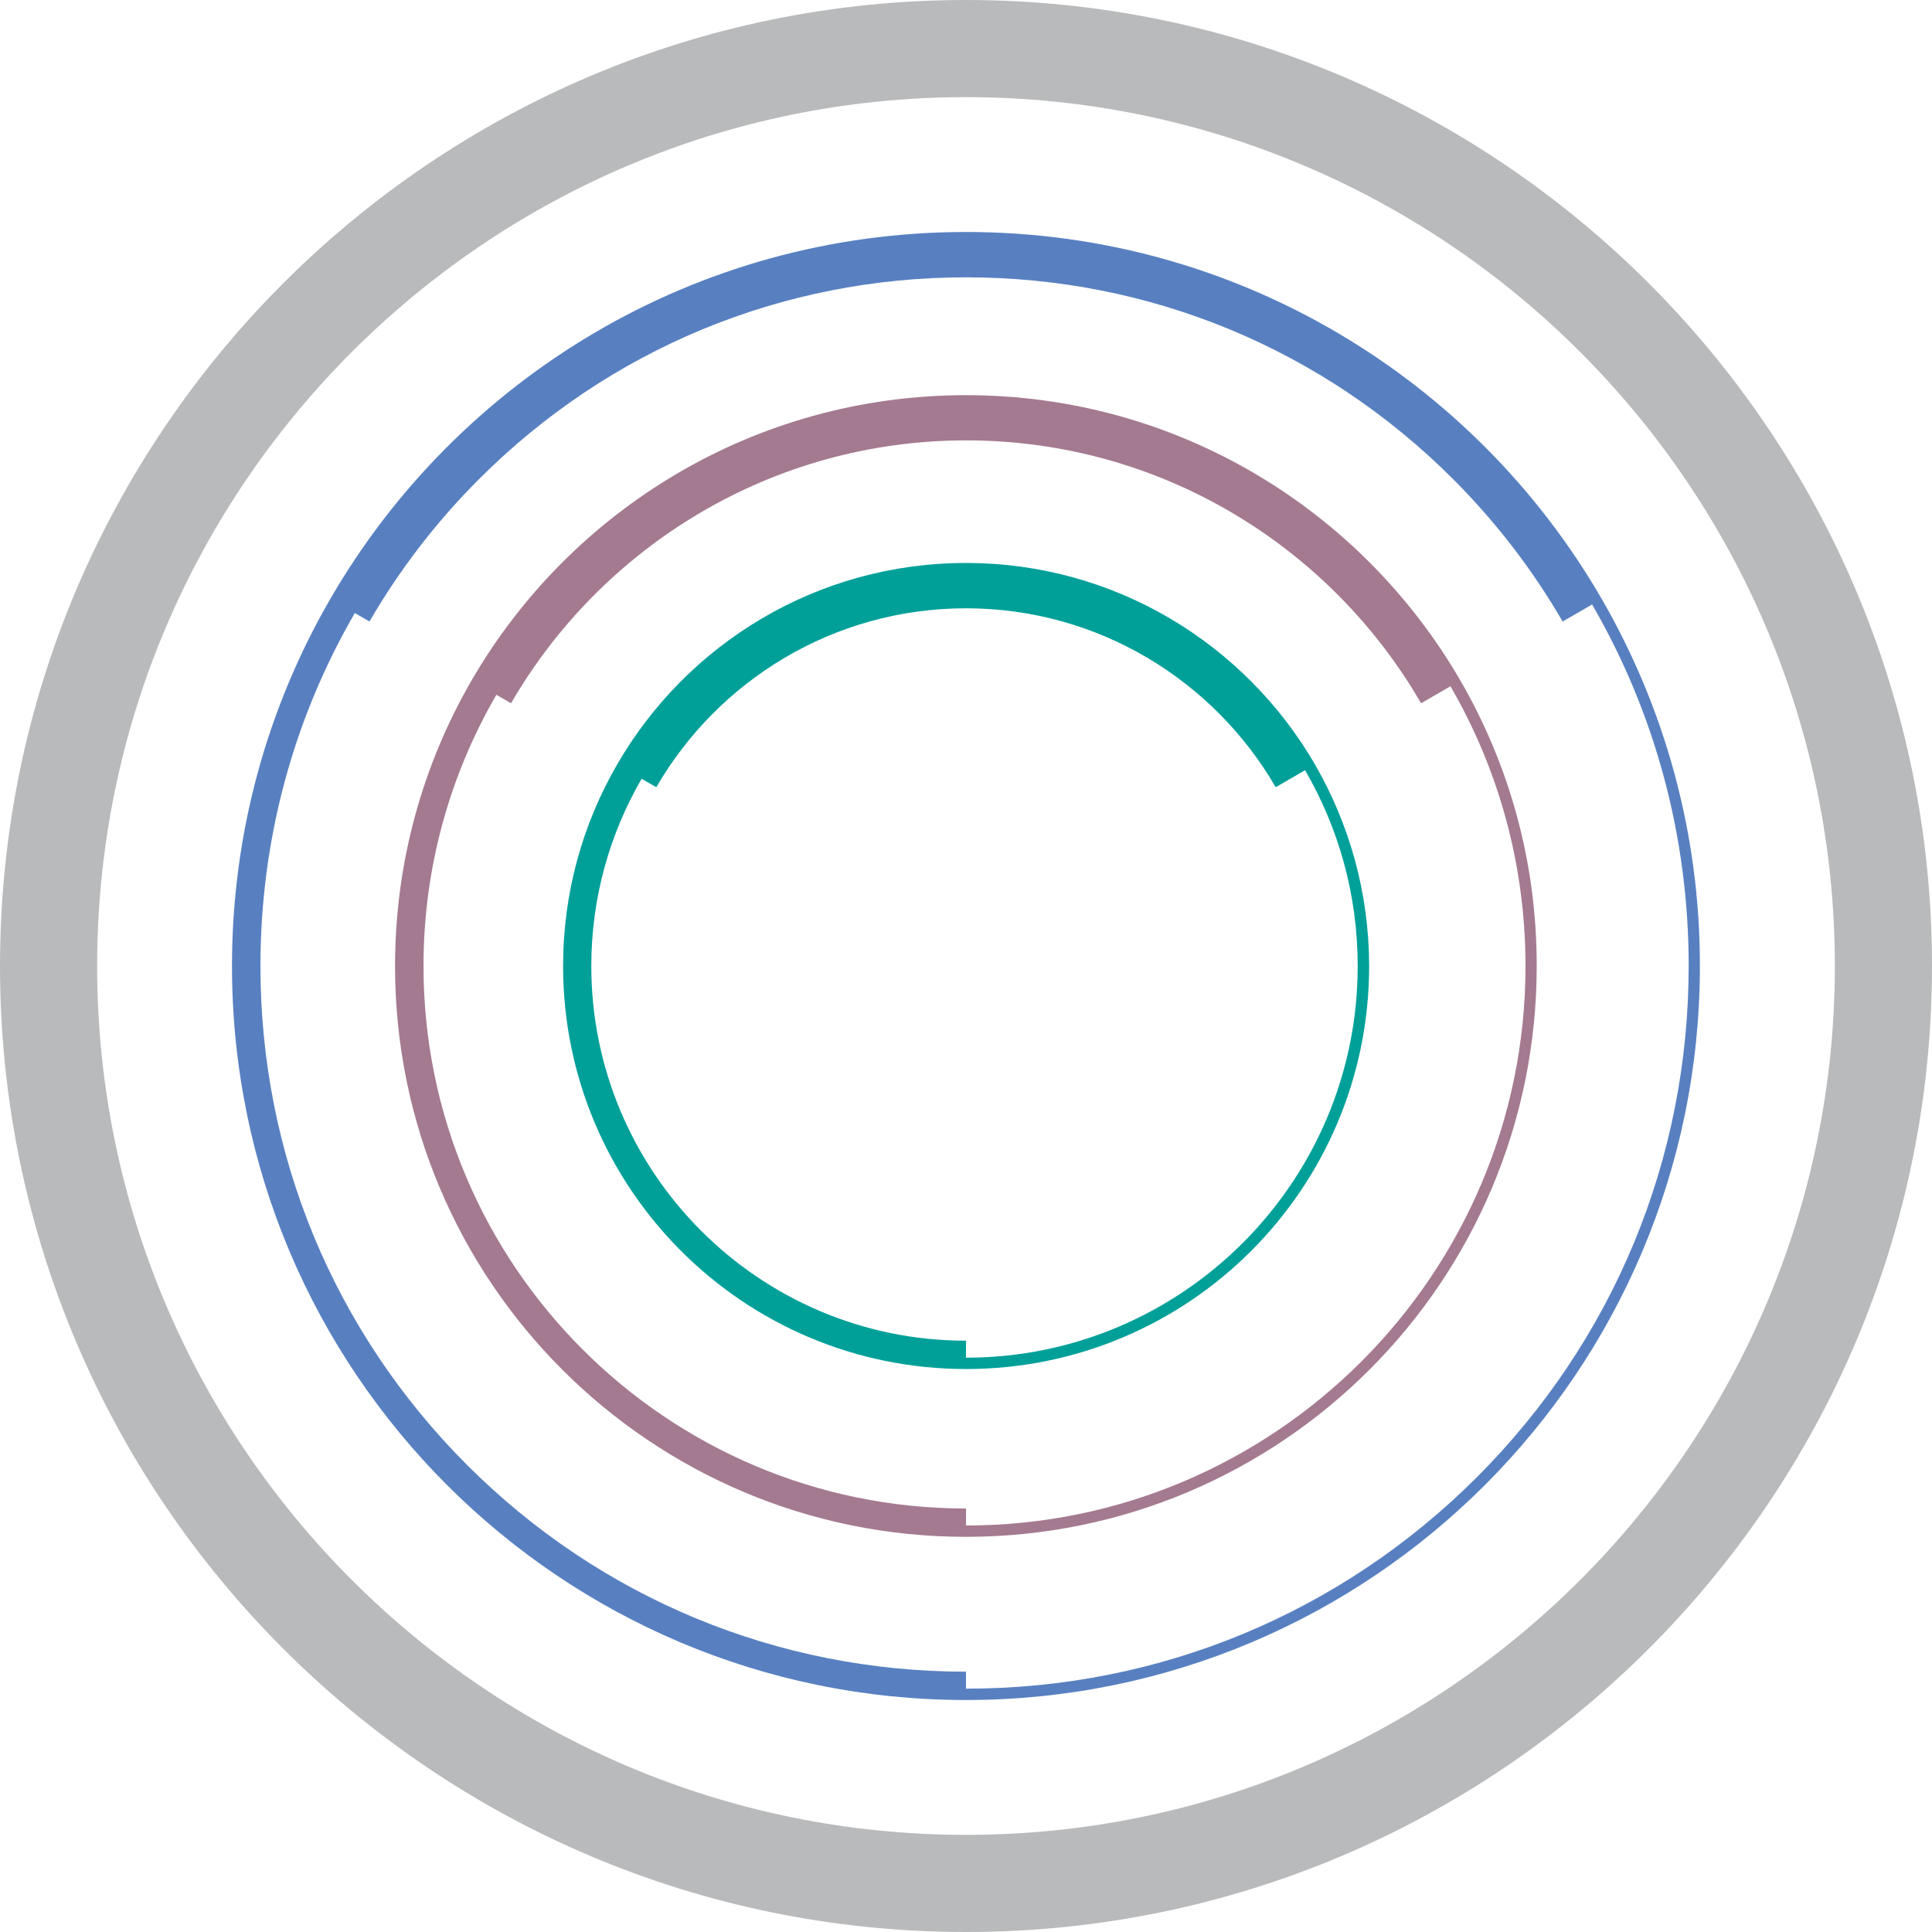 <svg xmlns="http://www.w3.org/2000/svg" version="1.1" xmlns:xlink="http://www.w3.org/1999/xlink" xmlns:svgjs="http://svgjs.com/svgjs" width="167.06" height="167.06"><svg xmlns="http://www.w3.org/2000/svg" xmlns:xlink="http://www.w3.org/1999/xlink" id="SvgjsSvg1000" x="0px" y="0px" viewBox="0 0 167.06 167.06" style="enable-background:new 0 0 167.06 167.06;" xml:space="preserve">
<style type="text/css">
	.st0{fill:#A47A90;}
	.st1{fill:#5880C1;}
	.st2{fill:#00A099;}
	.st3{fill:#B9BABB;}
</style>
<g>
	<g>
		<path class="st0" d="M126.28,58.85c-8.54-14.75-24.48-24.68-42.75-24.68c-18.27,0-34.22,9.93-42.76,24.68    c-4.2,7.26-6.61,15.69-6.61,24.68c0,27.26,22.1,49.36,49.36,49.36h0c27.26,0,49.36-22.1,49.36-49.36    C132.89,74.54,130.49,66.11,126.28,58.85z M83.53,131.91L83.53,131.91l0-1.47c-25.87,0-46.91-21.05-46.91-46.91    c0-8.54,2.3-16.55,6.3-23.45l0,0l1.27,0.73c7.87-13.57,22.56-22.73,39.35-22.73c16.79,0,31.48,9.15,39.34,22.73l1.27-0.73    c0,0,0,0,0,0l1.27-0.74l0,0c4.13,7.12,6.49,15.38,6.49,24.19C131.91,110.21,110.21,131.91,83.53,131.91z"></path>
		<path class="st1" d="M138.5,51.79c-10.97-18.97-31.48-31.73-54.97-31.73c-23.49,0-43.99,12.76-54.97,31.73    c-5.4,9.33-8.5,20.17-8.5,31.74c0,35.05,28.42,63.47,63.46,63.47c35.05,0,63.47-28.41,63.47-63.47    C147,71.97,143.9,61.13,138.5,51.79z M127.72,127.72c-11.8,11.8-27.49,18.3-44.19,18.3v-1.47c-16.3,0-31.62-6.35-43.14-17.87    c-11.52-11.53-17.87-26.85-17.87-43.15c0-10.89,2.84-21.34,8.16-30.52l1.27,0.73c2.58-4.45,5.75-8.59,9.48-12.32    c11.25-11.25,26.2-17.44,42.1-17.44c15.91,0,30.86,6.19,42.11,17.44c3.73,3.73,6.9,7.87,9.48,12.32l1.27-0.73v0l1.28-0.74l0,0    c5.45,9.4,8.35,20.1,8.35,31.25C146.02,100.22,139.52,115.91,127.72,127.72z"></path>
		<path class="st2" d="M113.71,66.11c-6.03-10.41-17.28-17.43-30.18-17.43c-12.9,0-24.15,7.01-30.17,17.43    c-2.97,5.13-4.67,11.07-4.67,17.42c0,19.25,15.6,34.85,34.85,34.85c19.25,0,34.85-15.6,34.85-34.85    C118.38,77.18,116.67,71.24,113.71,66.11z M83.53,117.4v-1.47c-17.87,0-32.4-14.54-32.4-32.4c0-5.9,1.59-11.42,4.35-16.19    l1.27,0.73C62.11,58.83,72.1,52.6,83.53,52.6c11.43,0,21.42,6.23,26.78,15.47l2.54-1.47c2.89,4.98,4.55,10.76,4.55,16.93    C117.4,102.21,102.21,117.4,83.53,117.4z"></path>
	</g>
	<path class="st3" d="M167.06,83.53c0,46.06-37.47,83.53-83.53,83.53C37.47,167.06,0,129.59,0,83.53S37.47,0,83.53,0   C129.59,0,167.06,37.47,167.06,83.53z M83.53,8.4C42.1,8.4,8.4,42.1,8.4,83.53c0,41.43,33.71,75.13,75.13,75.13   c41.43,0,75.13-33.71,75.13-75.13C158.66,42.1,124.96,8.4,83.53,8.4z"></path>
</g>
</svg><style>@media (prefers-color-scheme: light) { :root { filter: none; } }
</style></svg>